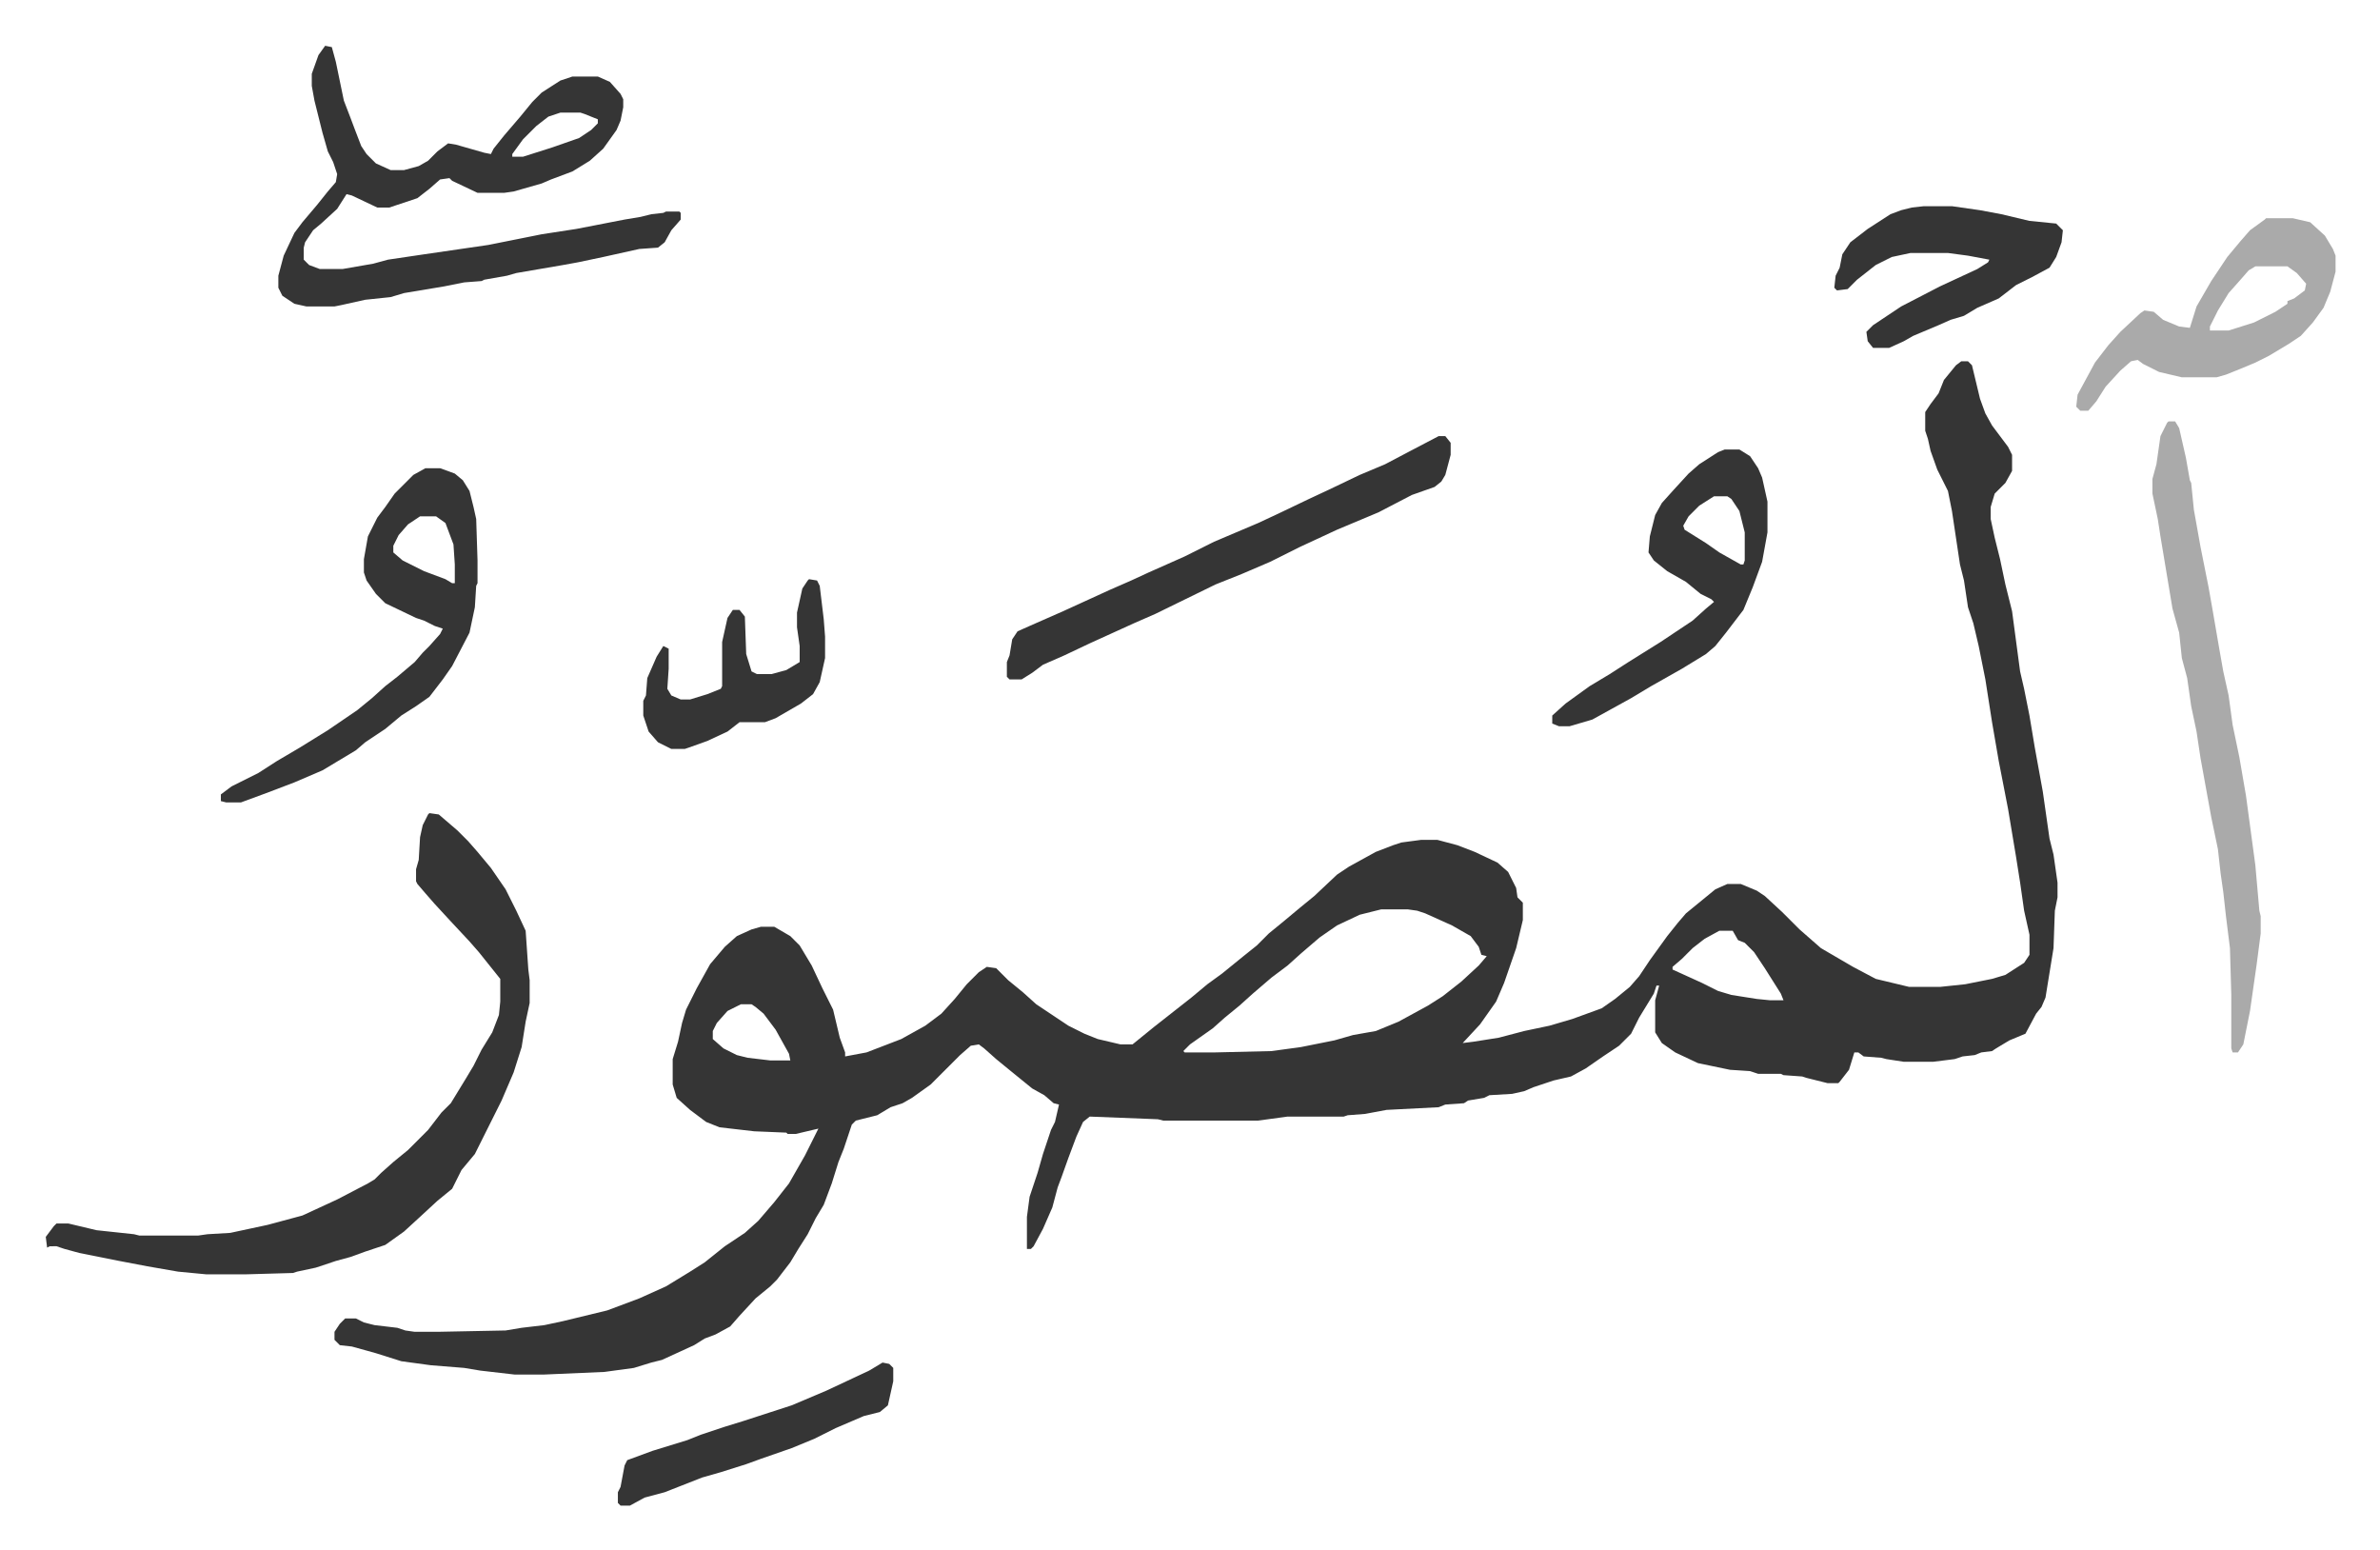<svg xmlns="http://www.w3.org/2000/svg" role="img" viewBox="-34.24 143.76 1780.48 1159.48"><path fill="#353535" id="rule_normal" d="M1433 414h5l3 3 6 25 4 11 5 9 12 16 3 6v12l-5 9-8 8-3 10v9l3 14 4 16 4 19 5 20 6 45 3 13 4 20 4 24 6 33 5 35 3 12 3 21v11l-2 10-1 28-6 37-3 7-4 5-8 15-12 5-10 6-3 2-8 1-5 2-9 1-6 2-16 2h-22l-13-2-4-1-13-1-4-3h-3l-4 13-7 9-1 1h-8l-16-4-3-1-14-1-2-1h-17l-6-2-15-1-24-5-17-8-10-7-5-8v-24l3-11h-2l-2 6-11 18-6 12-9 9-12 8-13 9-11 6-13 3-15 5-7 3-9 2-17 1-4 2-12 2-3 2-14 1-5 2-39 2-16 3-13 1-3 1h-42l-22 3h-71l-4-1-51-2-5 4-5 11-6 16-5 14-3 8-4 15-7 16-7 13-2 2h-3v-24l2-15 6-18 4-14 6-18 3-6 3-13-4-1-7-6-9-5-16-13-11-9-9-8-4-3-6 1-8 7-22 22-14 10-7 4-9 3-10 6-16 4-3 3-6 18-4 10-5 16-6 16-6 10-6 12-7 11-6 10-10 13-5 5-11 9-12 13-7 8-11 6-8 3-8 5-24 11-8 2-13 4-22 3-46 2h-21l-26-3-12-2-25-2-22-3-19-6-18-5-9-1-4-4v-6l4-6 4-4h8l6 3 8 2 17 2 6 2 7 1h17l51-1 12-2 17-2 14-3 33-8 24-9 20-9 18-11 11-7 15-12 15-10 10-9 12-14 11-14 12-21 8-16 2-4-17 4h-6l-1-1-24-1-26-3-10-4-12-9-10-9-3-10v-19l4-13 3-14 3-10 8-16 10-18 11-13 9-8 11-5 7-2h10l12 7 7 7 9 15 8 17 8 16 5 21 4 11v3l16-3 26-10 18-10 12-9 10-11 9-11 9-9 6-4 7 1 9 9 11 9 10 9 24 16 12 6 10 4 17 4h9l16-13 14-11 14-11 12-10 11-8 16-13 10-8 9-9 11-9 12-10 11-9 17-16 9-6 20-11 13-5 6-2 15-2h12l15 4 13 5 17 8 8 7 6 12 1 7 4 4v13l-5 21-9 26-6 14-12 17-13 14 8-1 19-3 19-5 19-4 17-5 22-8 10-7 11-9 7-8 8-12 13-18 8-10 6-7 11-9 11-9 9-4h10l12 5 6 4 13 12 13 13 8 7 8 7 24 14 17 9 25 6h23l19-2 20-4 10-3 14-9 4-6v-15l-4-18-3-21-3-19-6-36-7-36-5-29-5-32-5-25-4-17-4-12-3-20-3-12-6-40-3-15-8-16-5-14-2-9-2-6v-14l4-6 6-8 4-10 9-11zM999 824l-16 4-17 8-13 9-14 12-10 9-12 9-14 12-10 9-11 9-9 8-17 12-5 5 1 1h23l42-1 22-3 25-5 14-4 17-3 17-7 22-12 11-7 14-11 13-12 6-7-4-1-2-6-6-8-14-8-20-9-6-2-7-1zm253 16l-11 6-9 7-8 8-7 6v2l22 10 12 6 10 3 19 3 10 1h10l-2-5-12-19-8-12-7-7-5-2-4-7zm-732 55l-10 5-8 9-3 6v6l8 7 10 5 8 2 17 2h15l-1-5-10-18-9-12-6-5-3-2zM287 752l7 1 14 12 8 8 7 8 10 12 11 16 8 16 7 15 2 29 1 8v17l-3 14-3 19-6 19-9 21-14 28-6 12-10 12-7 14-11 9-13 12-12 11-14 10-15 5-11 4-11 3-15 5-14 3-3 1-35 1h-30l-21-2-23-4-21-4-30-6-11-3-6-2H3l-2 1-1-8 6-8 2-2h9l21 5 28 3 4 1h44l7-1 17-1 28-6 26-7 26-12 23-12 5-3 5-5 9-8 11-9 15-15 10-13 7-7 11-18 6-10 6-12 8-13 5-13 1-10v-17l-8-10-8-10-7-8-14-15-12-13-7-8-6-7-1-2v-9l2-7 1-17 2-9 4-8zm-78-574l5 1 3 11 6 29 5 13 3 8 5 13 4 6 7 7 11 5h10l11-3 7-4 7-7 8-6 6 1 21 6 5 1 2-4 8-10 12-14 9-11 7-7 14-9 9-3h19l9 4 8 9 2 4v6l-2 10-3 7-10 14-10 9-13 8-16 6-7 3-21 6-7 1h-20l-19-9-2-2-7 1-8 7-9 7-21 7h-9l-19-9-4-1-7 11-12 11-6 5-6 9-1 4v9l4 4 8 3h17l23-4 11-3 27-4 48-7 20-4 20-4 26-4 36-7 12-2 8-2 9-1 2-1h10l1 1v5l-7 8-5 9-5 4-14 1-27 6-19 4-11 2-35 6-7 2-17 3-2 1-13 1-15 3-30 5-10 3-19 2-18 4-5 1h-21l-9-2-9-6-3-6v-9l4-15 8-17 6-8 11-13 8-10 6-7 1-6-3-9-4-8-4-14-2-8-4-16-2-11v-9l5-14zm176 50l-9 3-9 7-10 10-8 11v2h8l22-7 20-7 9-6 5-5v-3l-10-4-3-1z"/><path fill="#aaa" id="rule_hamzat_wasl" d="M1588 459h5l3 5 5 22 3 17 1 2 2 20 5 28 6 30 3 17 5 29 3 17 4 18 3 22 5 24 5 29 7 52 3 34 1 4v13l-3 23-5 35-5 25-4 6h-4l-1-3v-40l-1-35-3-24-2-18-2-14-2-18-5-24-8-44-3-20-4-19-3-21-4-15-2-19-5-18-6-36-3-18-2-13-4-19v-11l3-11 3-21 5-10z"/><path fill="#353535" id="rule_normal" d="M284 494h11l11 4 6 5 5 8 3 12 2 9 1 31v17l-1 2-1 16-4 19-13 25-7 10-10 13-10 7-11 7-12 10-15 10-7 6-15 9-10 6-21 9-21 8-19 7h-11l-4-1v-5l8-6 20-10 14-9 17-10 21-13 22-15 11-9 10-9 9-7 13-11 6-7 5-5 8-9 2-4-6-2-8-4-6-2-23-11-7-7-7-10-2-6v-10l3-17 7-14 6-8 7-10 14-14zm-4 36l-9 6-7 8-4 8v5l7 6 16 8 16 6 5 3h2v-14l-1-15-6-16-7-5zm762-60h5l4 5v9l-4 15-3 5-5 4-17 6-25 13-31 13-28 13-22 11-21 9-20 8-45 22-16 7-33 15-19 9-16 7-8 6-8 5h-9l-2-2v-11l2-5 2-12 4-6 9-4 25-11 35-16 16-7 13-6 27-12 22-11 33-14 15-7 23-11 15-7 23-11 19-8 19-10zm214 10h11l8 5 6 9 3 7 4 18v23l-4 22-7 19-7 17-13 17-8 10-7 6-18 11-23 13-15 9-29 16-17 5h-8l-5-2v-6l10-9 18-13 15-9 14-9 24-15 24-16 10-9 6-5-2-2-8-4-11-9-14-8-10-8-4-6 1-12 4-16 5-9 9-10 11-12 8-7 14-9zm-8 35l-11 7-8 8-4 7 1 3 16 10 10 7 16 9h2l1-3v-21l-4-16-6-9-3-2z"/><path fill="#aaa" id="rule_hamzat_wasl" d="M1661 307h20l13 3 11 10 6 10 2 5v12l-4 15-5 12-8 11-9 10-9 6-15 9-10 5-12 5-10 4-7 2h-26l-17-4-12-6-4-3-5 1-8 7-11 12-7 11-6 7h-6l-3-3 1-9 13-24 10-13 9-10 15-14 3-2 7 1 7 6 12 5 8 1 5-16 11-19 12-18 10-12 7-8 11-8zm-8 36l-5 3-7 8-8 9-8 13-6 12v3h14l19-6 16-8 9-6v-2l5-2 8-6 1-5-7-8-7-5z"/><path fill="#353535" id="rule_normal" d="M1405 298h21l21 3 16 3 21 5 20 2 5 5-1 9-4 11-5 8-13 7-12 6-13 10-16 7-10 6-10 3-9 4-19 8-7 4-11 5h-12l-4-5-1-7 5-5 21-14 29-15 28-13 8-5 1-2-16-3-15-2h-28l-14 3-12 6-14 11-7 7-8 1-2-2 1-9 3-6 2-10 6-9 13-10 17-11 8-3 8-2zM571 577l6 1 2 4 3 25 1 13v16l-4 18-5 9-9 7-19 11-8 3h-19l-9 7-15 7-14 5-3 1h-10l-10-5-7-8-4-12v-11l2-4 1-13 7-16 5-8 4 2v15l-1 15 3 5 7 3h7l13-4 10-4 1-2v-33l4-18 4-6h5l4 5 1 28 4 13 4 2h11l11-3 10-6v-12l-2-14v-11l4-18 4-6zm55 586l5 1 3 3v10l-4 18-6 5-12 3-21 9-16 8-17 7-23 8-11 4-19 6-14 4-28 11-15 4-11 6h-7l-2-2v-8l2-4 3-16 2-4 19-7 26-8 10-4 18-6 13-4 37-12 26-11 32-15z"/></svg>
